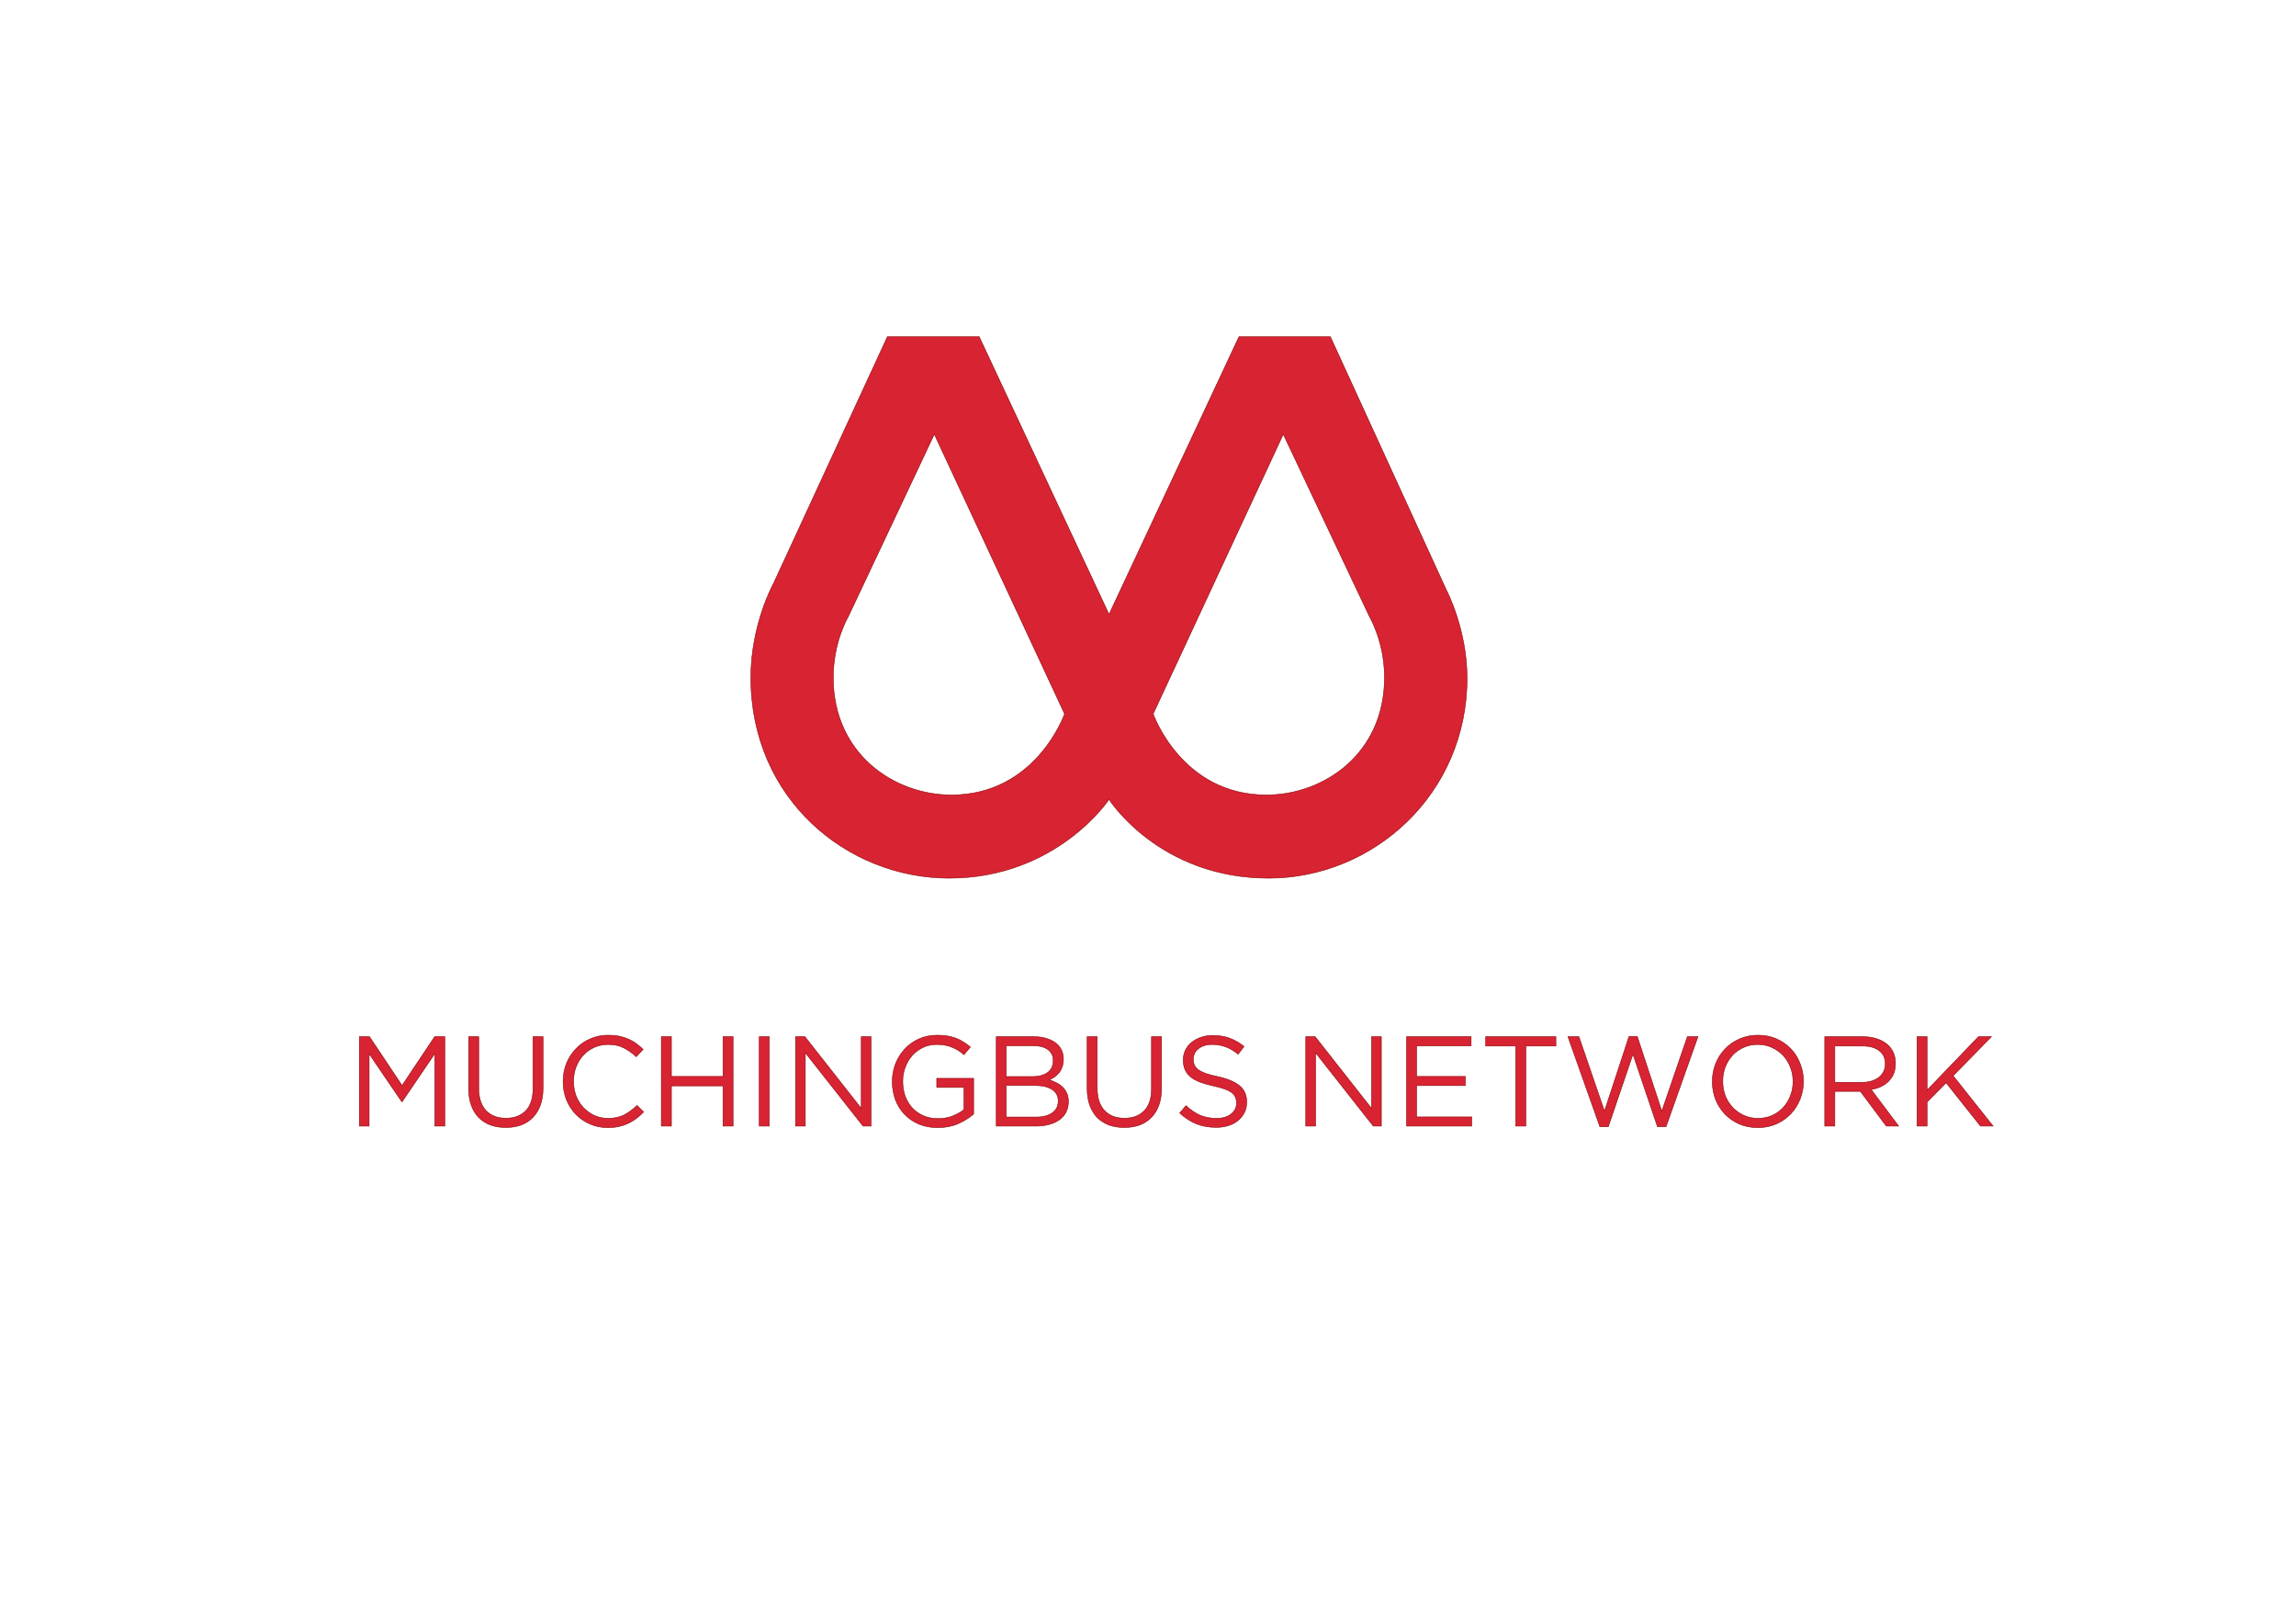 <?xml version="1.0" encoding="UTF-8" standalone="no"?>
<!-- Created with Inkscape (http://www.inkscape.org/) -->

<svg
   xmlns:dc="http://purl.org/dc/elements/1.1/"
   xmlns:cc="http://creativecommons.org/ns#"
   xmlns:rdf="http://www.w3.org/1999/02/22-rdf-syntax-ns#"
   xmlns:svg="http://www.w3.org/2000/svg"
   xmlns="http://www.w3.org/2000/svg"
   xmlns:sodipodi="http://sodipodi.sourceforge.net/DTD/sodipodi-0.dtd"
   xmlns:inkscape="http://www.inkscape.org/namespaces/inkscape"
   width="297mm"
   height="210mm"
   viewBox="0 0 297 210"
   version="1.1"
   id="svg8"
   inkscape:version="0.92.3 (2405546, 2018-03-11)"
   sodipodi:docname="MHBN Virgin America April 2016 parody.svg">
  <defs
     id="defs2" />
  <sodipodi:namedview
     id="base"
     pagecolor="#ffffff"
     bordercolor="#666666"
     borderopacity="1.0"
     inkscape:pageopacity="0.0"
     inkscape:pageshadow="2"
     inkscape:zoom="0.35"
     inkscape:cx="-64.285714"
     inkscape:cy="560"
     inkscape:document-units="mm"
     inkscape:current-layer="layer1"
     showgrid="false"
     inkscape:window-width="1366"
     inkscape:window-height="706"
     inkscape:window-x="-8"
     inkscape:window-y="-8"
     inkscape:window-maximized="1" />
  <g
     inkscape:label="Layer 1"
     inkscape:groupmode="layer"
     id="layer1"
     transform="translate(0,-87)">
    <path
       style="fill:#d82333;fill-opacity:1;stroke:#800000;stroke-width:0.24"
       d="M 433.17 164.33 L 377.689 284.527 C 377.689 284.527 366.504 304.47 366.504 330.697 C 366.504 389.963 413.571 428.598 463.275 428.598 C 515.864 428.598 541.354 390.158 541.354 390.158 C 541.354 390.158 565.72 428.598 619.283 428.598 C 670.251 428.598 716.131 387.633 716.131 330.998 C 716.131 306.957 705.996 287.904 705.996 287.904 L 649.389 164.33 L 604.793 164.33 L 541.354 299.842 L 477.99 164.33 L 433.17 164.33 z M 456.068 211.928 L 519.658 348.416 C 519.658 348.416 505.874 387.98 464.402 387.98 C 436.394 387.98 406.744 367.898 406.744 330.697 C 406.744 313.285 413.951 301.193 413.951 301.193 L 456.068 211.928 z M 626.416 211.928 L 668.607 301.193 C 668.607 301.193 675.814 313.285 675.814 330.697 C 675.814 367.898 646.164 387.98 618.156 387.98 C 576.685 387.98 562.9 348.416 562.9 348.416 L 626.416 211.928 z M 296.928 505.221 C 293.728 505.221 290.779 505.822 288.078 507.027 C 285.377 508.191 283.049 509.813 281.096 511.891 C 279.143 513.927 277.608 516.316 276.486 519.059 C 275.406 521.801 274.863 524.71 274.863 527.785 L 274.863 527.908 C 274.863 531.025 275.406 533.957 276.486 536.699 C 277.608 539.442 279.143 541.829 281.096 543.865 C 283.049 545.86 285.358 547.438 288.018 548.602 C 290.677 549.765 293.584 550.348 296.742 550.348 C 298.737 550.348 300.543 550.163 302.164 549.789 C 303.785 549.415 305.3 548.895 306.713 548.23 C 308.126 547.566 309.438 546.774 310.643 545.859 C 311.889 544.904 313.071 543.845 314.193 542.682 L 310.953 539.502 C 308.875 541.497 306.757 543.054 304.596 544.176 C 302.435 545.256 299.859 545.799 296.867 545.799 C 294.457 545.799 292.212 545.34 290.135 544.426 C 288.099 543.47 286.313 542.181 284.775 540.561 C 283.279 538.94 282.093 537.051 281.221 534.891 C 280.39 532.688 279.977 530.318 279.977 527.783 L 279.977 527.66 C 279.977 525.167 280.39 522.838 281.221 520.678 C 282.093 518.475 283.279 516.564 284.775 514.943 C 286.313 513.323 288.099 512.057 290.135 511.143 C 292.212 510.228 294.457 509.77 296.867 509.77 C 299.859 509.77 302.414 510.331 304.533 511.453 C 306.694 512.575 308.708 514.009 310.578 515.754 L 313.945 512.141 C 312.865 511.102 311.742 510.165 310.578 509.334 C 309.415 508.461 308.149 507.734 306.777 507.152 C 305.406 506.529 303.908 506.051 302.287 505.719 C 300.708 505.386 298.922 505.221 296.928 505.221 z M 457.438 505.221 C 454.155 505.221 451.162 505.845 448.461 507.092 C 445.802 508.297 443.517 509.938 441.605 512.016 C 439.694 514.093 438.196 516.502 437.115 519.244 C 436.076 521.945 435.557 524.793 435.557 527.785 L 435.557 527.908 C 435.557 531.025 436.057 533.957 437.055 536.699 C 438.093 539.4 439.569 541.767 441.48 543.803 C 443.433 545.839 445.76 547.438 448.461 548.602 C 451.203 549.765 454.299 550.348 457.748 550.348 C 461.446 550.348 464.77 549.704 467.721 548.416 C 470.713 547.086 473.226 545.506 475.262 543.678 L 475.262 526.289 L 457.248 526.289 L 457.248 530.715 L 470.523 530.715 L 470.523 541.559 C 469.028 542.764 467.181 543.803 464.979 544.676 C 462.776 545.507 460.429 545.924 457.936 545.924 C 455.276 545.924 452.885 545.465 450.766 544.551 C 448.646 543.637 446.842 542.371 445.346 540.75 C 443.85 539.129 442.685 537.218 441.854 535.016 C 441.064 532.813 440.67 530.401 440.67 527.783 L 440.67 527.66 C 440.67 525.25 441.085 522.963 441.916 520.803 C 442.747 518.6 443.891 516.689 445.346 515.068 C 446.8 513.448 448.544 512.159 450.58 511.203 C 452.616 510.247 454.838 509.77 457.248 509.77 C 458.786 509.77 460.177 509.895 461.424 510.145 C 462.712 510.394 463.875 510.746 464.914 511.203 C 465.994 511.619 466.992 512.138 467.906 512.762 C 468.82 513.343 469.692 514.01 470.523 514.758 L 473.703 511.018 C 472.623 510.103 471.501 509.292 470.338 508.586 C 469.216 507.838 467.992 507.215 466.662 506.717 C 465.374 506.218 463.959 505.843 462.422 505.594 C 460.926 505.344 459.266 505.221 457.438 505.221 z M 858.146 505.221 C 854.822 505.221 851.789 505.845 849.047 507.092 C 846.304 508.297 843.957 509.938 842.004 512.016 C 840.051 514.052 838.534 516.441 837.453 519.184 C 836.373 521.926 835.832 524.793 835.832 527.785 L 835.832 527.908 C 835.832 530.9 836.352 533.767 837.391 536.51 C 838.471 539.211 839.986 541.6 841.939 543.678 C 843.892 545.714 846.221 547.336 848.922 548.541 C 851.664 549.746 854.697 550.348 858.021 550.348 C 861.346 550.348 864.379 549.746 867.121 548.541 C 869.864 547.294 872.211 545.651 874.164 543.615 C 876.117 541.538 877.633 539.127 878.713 536.385 C 879.793 533.642 880.336 530.775 880.336 527.783 C 880.378 527.742 880.378 527.702 880.336 527.66 C 880.336 524.668 879.793 521.82 878.713 519.119 C 877.674 516.377 876.182 513.989 874.229 511.953 C 872.275 509.875 869.928 508.232 867.186 507.027 C 864.485 505.822 861.471 505.221 858.146 505.221 z M 591.92 505.346 C 589.842 505.346 587.933 505.656 586.188 506.279 C 584.442 506.861 582.925 507.695 581.637 508.775 C 580.349 509.814 579.351 511.057 578.645 512.512 C 577.938 513.966 577.582 515.546 577.582 517.25 L 577.582 517.375 C 577.582 519.162 577.875 520.721 578.457 522.051 C 579.039 523.38 579.932 524.544 581.137 525.541 C 582.342 526.538 583.859 527.387 585.688 528.094 C 587.557 528.8 589.737 529.427 592.23 529.967 C 594.516 530.465 596.386 530.985 597.84 531.525 C 599.336 532.066 600.499 532.667 601.33 533.332 C 602.161 533.997 602.746 534.745 603.078 535.576 C 603.411 536.366 603.576 537.259 603.576 538.256 L 603.576 538.381 C 603.576 540.542 602.683 542.327 600.896 543.74 C 599.151 545.111 596.804 545.799 593.854 545.799 C 590.82 545.799 588.139 545.298 585.812 544.301 C 583.486 543.262 581.18 541.705 578.895 539.627 L 575.84 543.242 C 578.458 545.611 581.197 547.378 584.064 548.541 C 586.973 549.663 590.174 550.223 593.664 550.223 C 595.825 550.223 597.82 549.931 599.648 549.35 C 601.477 548.768 603.034 547.938 604.322 546.857 C 605.652 545.777 606.691 544.488 607.439 542.992 C 608.187 541.455 608.562 539.753 608.562 537.883 L 608.562 537.758 C 608.562 534.434 607.397 531.814 605.07 529.902 C 602.785 527.991 599.213 526.496 594.352 525.416 C 591.941 524.917 589.967 524.398 588.43 523.857 C 586.892 523.276 585.687 522.651 584.814 521.986 C 583.942 521.28 583.338 520.534 583.006 519.744 C 582.673 518.913 582.508 517.978 582.508 516.939 L 582.508 516.816 C 582.508 514.822 583.34 513.158 585.002 511.828 C 586.664 510.457 588.928 509.77 591.795 509.77 C 594.039 509.77 596.179 510.144 598.215 510.893 C 600.292 511.641 602.351 512.846 604.387 514.508 L 607.254 510.707 C 605.01 508.92 602.682 507.589 600.271 506.717 C 597.903 505.803 595.12 505.346 591.92 505.346 z M 795.168 505.844 L 783.197 542.307 L 770.732 505.969 L 765.373 505.969 L 780.955 549.91 L 785.07 549.91 L 797.098 514.508 L 809.066 549.91 L 813.242 549.91 L 828.826 505.969 L 823.652 505.969 L 811.186 542.307 L 799.219 505.844 L 795.168 505.844 z M 175.389 505.969 L 175.389 549.6 L 180.188 549.6 L 180.188 514.32 L 196.08 537.633 L 196.33 537.633 L 212.227 514.26 L 212.227 549.6 L 217.15 549.6 L 217.15 505.969 L 212.162 505.969 L 196.27 529.777 L 180.377 505.969 L 175.389 505.969 z M 228.756 505.969 L 228.756 531.336 C 228.756 534.411 229.192 537.133 230.064 539.502 C 230.937 541.871 232.161 543.864 233.74 545.484 C 235.361 547.063 237.272 548.269 239.475 549.1 C 241.718 549.889 244.194 550.285 246.895 550.285 C 249.637 550.285 252.108 549.889 254.311 549.1 C 256.554 548.269 258.466 547.044 260.045 545.424 C 261.665 543.803 262.913 541.787 263.785 539.377 C 264.658 536.967 265.094 534.164 265.094 530.965 L 265.094 505.969 L 260.17 505.969 L 260.17 531.336 C 260.17 536.115 258.984 539.709 256.615 542.119 C 254.247 544.529 251.046 545.734 247.016 545.734 C 242.819 545.734 239.538 544.468 237.17 541.934 C 234.843 539.399 233.68 535.762 233.68 531.025 L 233.68 505.969 L 228.756 505.969 z M 322.812 505.969 L 322.812 549.6 L 327.736 549.6 L 327.736 529.967 L 352.918 529.967 L 352.918 549.6 L 357.844 549.6 L 357.844 505.969 L 352.918 505.969 L 352.918 525.352 L 327.736 525.352 L 327.736 505.969 L 322.812 505.969 z M 370.604 505.969 L 370.604 549.6 L 375.529 549.6 L 375.529 505.969 L 370.604 505.969 z M 388.309 505.969 L 388.309 549.6 L 393.107 549.6 L 393.107 513.824 L 421.281 549.6 L 425.207 549.6 L 425.207 505.969 L 420.406 505.969 L 420.406 540.936 L 392.922 505.969 L 388.309 505.969 z M 486.307 505.969 L 486.307 549.6 L 505.691 549.6 C 508.06 549.6 510.221 549.329 512.174 548.789 C 514.127 548.249 515.791 547.48 517.162 546.482 C 518.575 545.444 519.654 544.197 520.402 542.742 C 521.15 541.246 521.523 539.563 521.523 537.693 L 521.523 537.568 C 521.523 536.072 521.276 534.765 520.777 533.643 C 520.279 532.479 519.612 531.481 518.781 530.65 C 517.95 529.819 516.953 529.115 515.789 528.533 C 514.667 527.91 513.462 527.409 512.174 527.035 C 513.046 526.661 513.877 526.206 514.666 525.666 C 515.497 525.084 516.247 524.399 516.912 523.609 C 517.577 522.778 518.097 521.823 518.471 520.742 C 518.886 519.62 519.094 518.352 519.094 516.939 L 519.094 516.816 C 519.094 514.115 518.157 511.787 516.287 509.834 C 515.041 508.629 513.441 507.692 511.488 507.027 C 509.577 506.321 507.374 505.969 504.881 505.969 L 486.307 505.969 z M 530.666 505.969 L 530.666 531.336 C 530.666 534.411 531.102 537.133 531.975 539.502 C 532.847 541.871 534.071 543.864 535.65 545.484 C 537.271 547.063 539.182 548.269 541.385 549.1 C 543.629 549.889 546.1 550.285 548.801 550.285 C 551.543 550.285 554.018 549.889 556.221 549.1 C 558.465 548.269 560.376 547.044 561.955 545.424 C 563.576 543.803 564.823 541.787 565.695 539.377 C 566.568 536.967 567.004 534.164 567.004 530.965 L 567.004 505.969 L 562.08 505.969 L 562.08 531.336 C 562.08 536.115 560.894 539.709 558.525 542.119 C 556.157 544.529 552.956 545.734 548.926 545.734 C 544.729 545.734 541.449 544.468 539.08 541.934 C 536.753 539.399 535.59 535.762 535.59 531.025 L 535.59 505.969 L 530.666 505.969 z M 637.383 505.969 L 637.383 549.6 L 642.184 549.6 L 642.184 513.824 L 670.355 549.6 L 674.283 549.6 L 674.283 505.969 L 669.482 505.969 L 669.482 540.936 L 641.998 505.969 L 637.383 505.969 z M 686.566 505.969 L 686.566 549.6 L 718.416 549.6 L 718.416 545.113 L 691.49 545.113 L 691.49 529.842 L 715.299 529.842 L 715.299 525.352 L 691.49 525.352 L 691.49 510.457 L 718.105 510.457 L 718.105 505.969 L 686.566 505.969 z M 725.205 505.969 L 725.205 510.52 L 739.854 510.52 L 739.854 549.6 L 744.838 549.6 L 744.838 510.52 L 759.486 510.52 L 759.486 505.969 L 725.205 505.969 z M 890.721 505.969 L 890.721 549.6 L 895.645 549.6 L 895.645 532.648 L 907.986 532.648 L 908.109 532.648 L 920.762 549.6 L 926.809 549.6 L 913.408 531.773 C 915.112 531.482 916.69 531.005 918.145 530.34 C 919.599 529.633 920.846 528.761 921.885 527.723 C 922.965 526.642 923.795 525.395 924.377 523.982 C 924.959 522.528 925.25 520.887 925.25 519.059 L 925.25 518.934 C 925.25 517.188 924.959 515.589 924.377 514.135 C 923.795 512.68 922.965 511.414 921.885 510.334 C 920.514 508.963 918.77 507.9 916.65 507.152 C 914.573 506.363 912.183 505.969 909.482 505.969 L 890.721 505.969 z M 935.764 505.969 L 935.764 549.6 L 940.688 549.6 L 940.688 537.883 L 949.977 528.469 L 966.742 549.6 L 972.912 549.6 L 953.402 525.041 L 972.102 505.969 L 965.744 505.969 L 940.688 532.023 L 940.688 505.969 L 935.764 505.969 z M 858.021 509.77 C 860.515 509.77 862.801 510.247 864.879 511.203 C 866.998 512.159 868.826 513.448 870.363 515.068 C 871.901 516.689 873.083 518.6 873.914 520.803 C 874.787 522.963 875.227 525.29 875.227 527.783 L 875.227 527.908 C 875.227 530.401 874.787 532.73 873.914 534.891 C 873.083 537.051 871.922 538.94 870.426 540.561 C 868.93 542.181 867.121 543.47 865.002 544.426 C 862.924 545.34 860.64 545.799 858.146 545.799 C 855.653 545.799 853.348 545.321 851.229 544.365 C 849.151 543.41 847.342 542.121 845.805 540.5 C 844.267 538.879 843.062 536.987 842.189 534.826 C 841.358 532.624 840.945 530.276 840.945 527.783 L 840.945 527.66 C 840.945 525.167 841.358 522.838 842.189 520.678 C 843.062 518.517 844.248 516.628 845.744 515.008 C 847.24 513.387 849.026 512.117 851.104 511.203 C 853.223 510.247 855.528 509.77 858.021 509.77 z M 491.17 510.395 L 504.445 510.395 C 507.562 510.395 509.951 511.038 511.613 512.326 C 513.275 513.614 514.105 515.339 514.105 517.5 L 514.105 517.625 C 514.105 520.201 513.173 522.155 511.303 523.484 C 509.474 524.773 507.064 525.416 504.072 525.416 L 491.17 525.416 L 491.17 510.395 z M 895.645 510.52 L 909.109 510.52 C 912.641 510.52 915.381 511.289 917.334 512.826 C 919.287 514.322 920.266 516.418 920.266 519.119 L 920.266 519.244 C 920.266 520.657 919.974 521.927 919.393 523.049 C 918.852 524.129 918.083 525.062 917.086 525.852 C 916.089 526.599 914.904 527.182 913.533 527.598 C 912.162 528.013 910.666 528.219 909.045 528.219 L 895.645 528.219 L 895.645 510.52 z M 491.17 529.777 L 504.945 529.777 C 508.768 529.777 511.654 530.444 513.607 531.773 C 515.56 533.062 516.537 534.889 516.537 537.258 L 516.537 537.383 C 516.537 539.834 515.581 541.746 513.67 543.117 C 511.758 544.488 509.139 545.174 505.814 545.174 L 491.17 545.174 L 491.17 529.777 z "
       transform="matrix(0.265,0,0,0.265,0,87)"
       id="path3006" />
  </g>
</svg>
